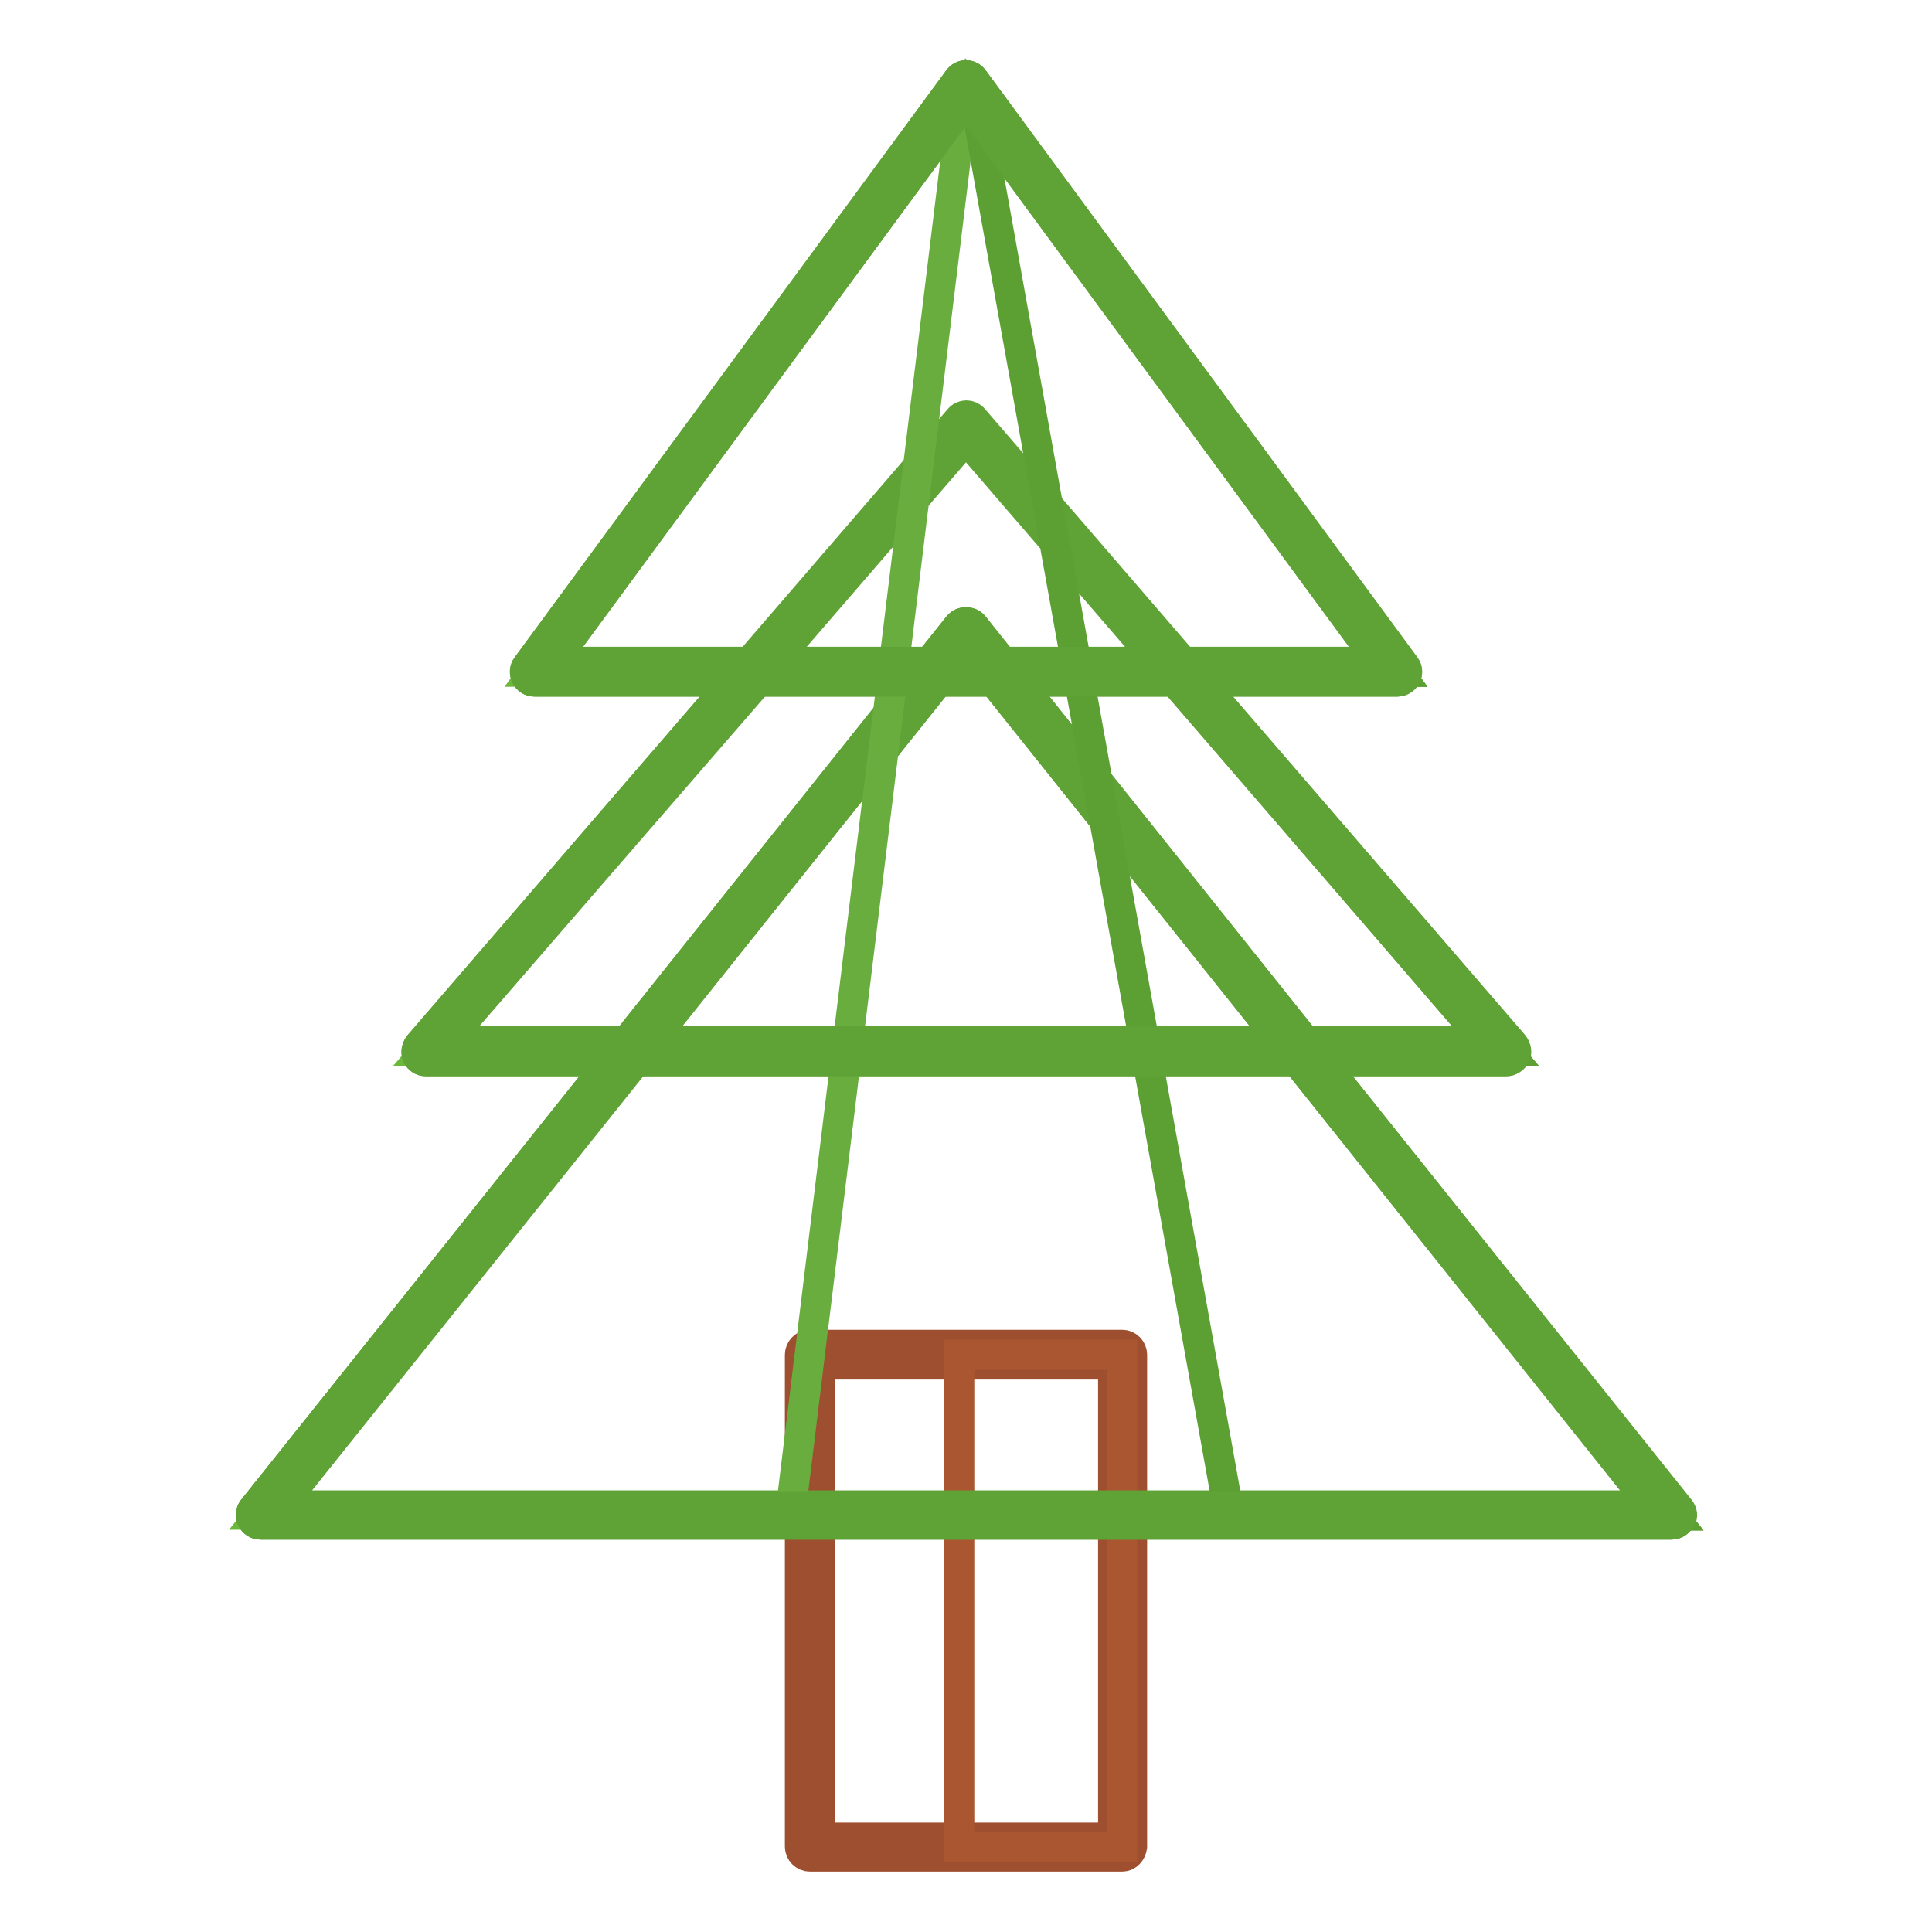 <?xml version="1.0" encoding="utf-8"?>
<!-- Svg Vector Icons : http://www.onlinewebfonts.com/icon -->
<!DOCTYPE svg PUBLIC "-//W3C//DTD SVG 1.1//EN" "http://www.w3.org/Graphics/SVG/1.1/DTD/svg11.dtd">
<svg version="1.1" xmlns="http://www.w3.org/2000/svg" xmlns:xlink="http://www.w3.org/1999/xlink" x="0px" y="0px" viewBox="0 0 256 256" enable-background="new 0 0 256 256" xml:space="preserve">
<g> <path stroke-width="4" fill-opacity="0" stroke="#b45e33"  d="M107.3,179.5h41.4v65.2h-41.4V179.5z"/> <path stroke-width="4" fill-opacity="0" stroke="#9e4f2f"  d="M148.7,246h-41.4c-0.7,0-1.3-0.6-1.3-1.3v-65.2c0-0.7,0.6-1.3,1.3-1.3h41.4c0.7,0,1.3,0.6,1.3,1.3v65.2 C149.9,245.4,149.4,246,148.7,246L148.7,246z M108.6,243.5h38.9v-62.7h-38.9V243.5z"/> <path stroke-width="4" fill-opacity="0" stroke="#aa5631"  d="M127.1,179.5h21.6v65.2h-21.6V179.5z"/> <path stroke-width="4" fill-opacity="0" stroke="#5fa235"  d="M221.5,202H34.5c-0.5,0-0.9-0.3-1.1-0.7c-0.2-0.4-0.2-0.9,0.1-1.3L127,82.9c0.5-0.6,1.5-0.6,2,0L222.5,200 c0.3,0.4,0.4,0.9,0.1,1.3C222.4,201.7,222,202,221.5,202z M37.1,199.5h181.8L128,85.7L37.1,199.5z"/> <path stroke-width="4" fill-opacity="0" stroke="#6bb83b"  d="M128,83.7L34.5,200.7h187L128,83.7z"/> <path stroke-width="4" fill-opacity="0" stroke="#5fa235"  d="M221.5,202H34.5c-0.5,0-0.9-0.3-1.1-0.7c-0.2-0.4-0.2-0.9,0.1-1.3L127,82.9c0.5-0.6,1.5-0.6,2,0L222.5,200 c0.3,0.4,0.4,0.9,0.1,1.3C222.4,201.7,222,202,221.5,202z M37.1,199.5h181.8L128,85.7L37.1,199.5z"/> <path stroke-width="4" fill-opacity="0" stroke="#6bb83b"  d="M128,56.3l-71.6,83h143.2L128,56.3z"/> <path stroke-width="4" fill-opacity="0" stroke="#5fa235"  d="M199.6,140.6H56.4c-0.5,0-0.9-0.3-1.1-0.7c-0.2-0.4-0.1-1,0.2-1.4l71.6-83c0.5-0.6,1.4-0.6,1.9,0l71.6,83 c0.3,0.4,0.4,0.9,0.2,1.4C200.5,140.3,200.1,140.6,199.6,140.6L199.6,140.6z M59.1,138h137.7L128,58.2L59.1,138z"/> <path stroke-width="4" fill-opacity="0" stroke="#6bb83b"  d="M128,11.2L70.8,89h114.4L128,11.2z"/> <path stroke-width="4" fill-opacity="0" stroke="#5fa235"  d="M185.2,90.3H70.8c-0.5,0-0.9-0.3-1.1-0.7c-0.2-0.4-0.2-0.9,0.1-1.3L127,10.5c0.5-0.7,1.5-0.7,2,0l57.2,77.8 c0.3,0.4,0.3,0.9,0.1,1.3C186.1,90,185.6,90.3,185.2,90.3z M73.3,87.7h109.4L128,13.3L73.3,87.7z"/> <path stroke-width="4" fill-opacity="0" stroke="#68ad3e"  d="M172.4,139.3h27.2L156.2,89h29l-56.1-76.3l-1.1-1.5l-0.2,0.3l-23.1,189.3h116.8L172.4,139.3z"/> <path stroke-width="4" fill-opacity="0" stroke="#5c9f33"  d="M172.4,139.3h27.2L156.2,89h29l-56.1-76.3l33.8,188.1h58.7L172.4,139.3z"/> <path stroke-width="4" fill-opacity="0" stroke="#5fa235"  d="M185.2,90.3H70.8c-0.5,0-0.9-0.3-1.1-0.7c-0.2-0.4-0.2-0.9,0.1-1.3L127,10.5c0.5-0.7,1.5-0.7,2,0l57.2,77.8 c0.3,0.4,0.3,0.9,0.1,1.3C186.1,90,185.6,90.3,185.2,90.3z M73.3,87.7h109.4L128,13.3L73.3,87.7z"/> <path stroke-width="4" fill-opacity="0" stroke="#5fa235"  d="M199.6,140.6H56.4c-0.5,0-0.9-0.3-1.1-0.7c-0.2-0.4-0.1-1,0.2-1.4l43.4-50.3c0.4-0.5,1.2-0.6,1.8-0.1 c0.5,0.4,0.6,1.2,0.1,1.8L59.1,138h137.7l-41.6-48.2c-0.4-0.5-0.4-1.3,0.1-1.8c0.5-0.5,1.3-0.4,1.8,0.1l43.4,50.3 c0.3,0.4,0.4,0.9,0.2,1.4C200.5,140.3,200.1,140.6,199.6,140.6L199.6,140.6z"/> <path stroke-width="4" fill-opacity="0" stroke="#5fa235"  d="M221.5,202H34.5c-0.5,0-0.9-0.3-1.1-0.7c-0.2-0.4-0.2-0.9,0.1-1.3l49.1-61.4c0.4-0.6,1.2-0.6,1.8-0.2 c0.5,0.4,0.6,1.2,0.2,1.8l-47.5,59.4h181.8l-47.4-59.4c-0.4-0.5-0.4-1.3,0.2-1.8c0.6-0.4,1.3-0.3,1.8,0.2l49.1,61.4 c0.3,0.4,0.4,0.9,0.1,1.3C222.4,201.7,222,202,221.5,202z"/></g>
</svg>